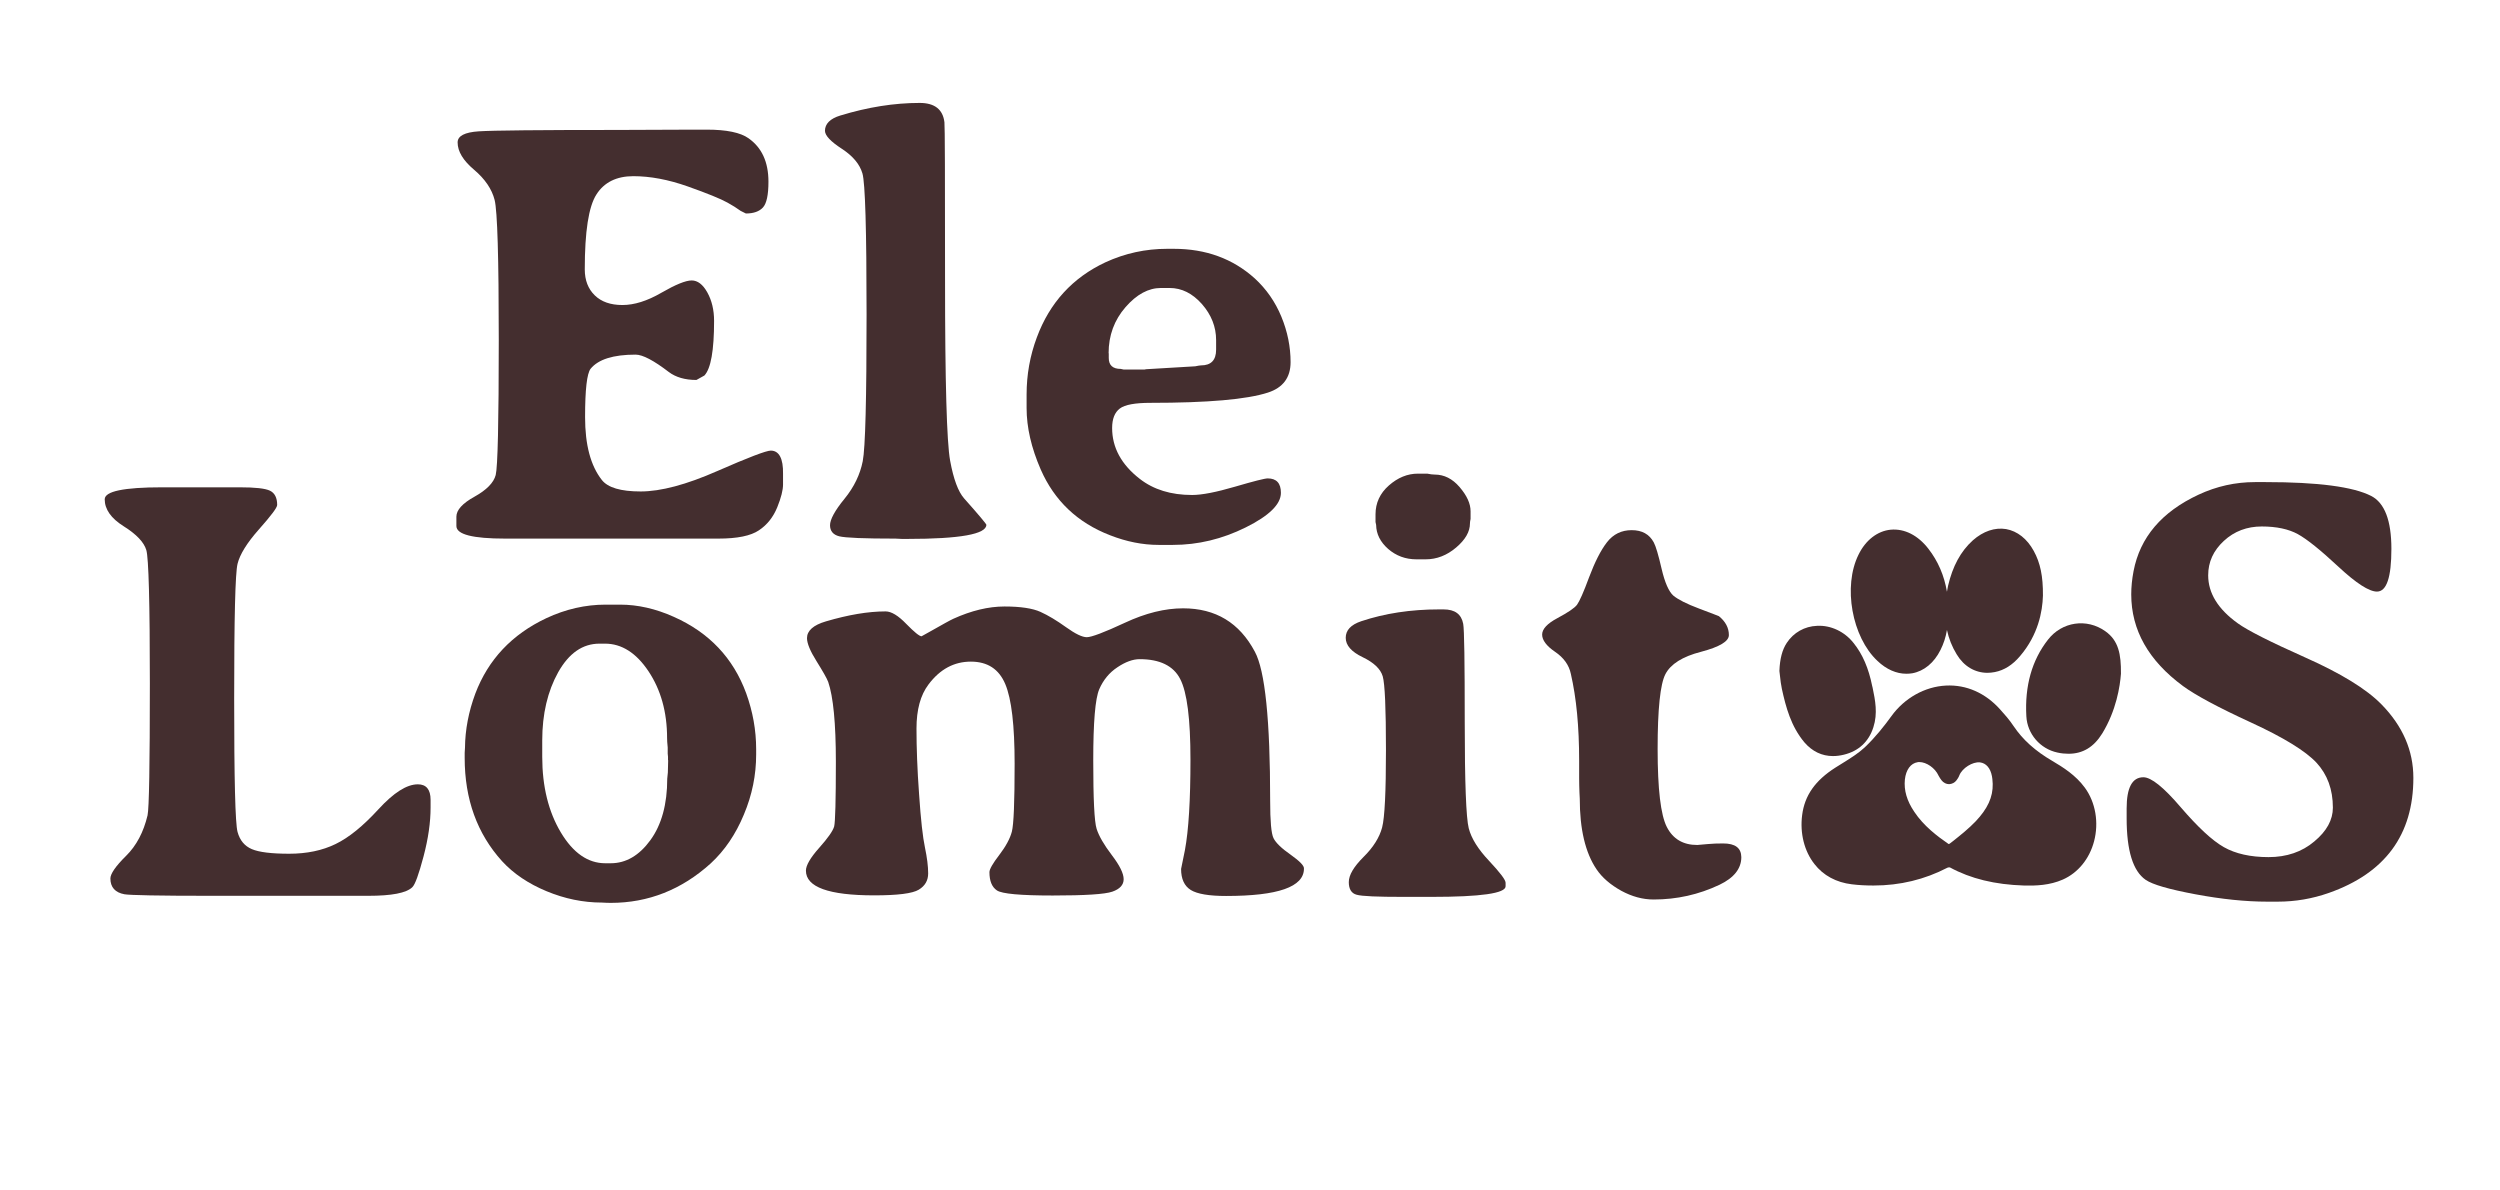 <?xml version="1.0" encoding="UTF-8" standalone="no"?>
<svg
   xmlns:dc="http://purl.org/dc/elements/1.1/"
   xmlns:cc="http://creativecommons.org/ns#"
   xmlns:rdf="http://www.w3.org/1999/02/22-rdf-syntax-ns#"
   xmlns:svg="http://www.w3.org/2000/svg"
   xmlns="http://www.w3.org/2000/svg"
   xmlns:sodipodi="http://sodipodi.sourceforge.net/DTD/sodipodi-0.dtd"
   xmlns:inkscape="http://www.inkscape.org/namespaces/inkscape"
   width="210mm"
   height="100mm"
   viewBox="0 0 210 100"
   version="1.1"
   id="svg2381"
   inkscape:version="1.0 (4035a4f, 2020-05-01)"
   sodipodi:docname="logo.svg">
  <defs
     id="defs2375" />
  <sodipodi:namedview
     id="base"
     pagecolor="#ffffff"
     bordercolor="#666666"
     borderopacity="1.0"
     inkscape:pageopacity="0.0"
     inkscape:pageshadow="2"
     inkscape:zoom="0.35"
     inkscape:cx="400"
     inkscape:cy="560"
     inkscape:document-units="mm"
     inkscape:current-layer="layer1"
     inkscape:document-rotation="0"
     showgrid="false"
     inkscape:window-width="1251"
     inkscape:window-height="943"
     inkscape:window-x="0"
     inkscape:window-y="25"
     inkscape:window-maximized="0" />
  <g
     inkscape:label="Capa 1"
     inkscape:groupmode="layer"
     id="layer1">
    <g
       style="fill:#442e2f;fill-opacity:1"
       id="g1141"
       transform="matrix(1.29,0,0,1.29,-122.578,-231.23)">
      <g
         style="fill:#442e2f;fill-opacity:1"
         id="g1139">
        <path
           style="fill:#442e2f;fill-opacity:1"
           id="path1111"
           d="m 122.23,230.32 c -0.72,0 -1.57,0.54 -2.57,1.63 -1,1.09 -1.92,1.84 -2.79,2.26 -0.86,0.42 -1.87,0.63 -3.02,0.63 -1.15,0 -1.96,-0.1 -2.43,-0.3 -0.47,-0.2 -0.78,-0.57 -0.93,-1.12 -0.15,-0.55 -0.22,-3.44 -0.22,-8.68 0,-5.24 0.07,-8.17 0.22,-8.78 0.15,-0.61 0.61,-1.36 1.4,-2.25 0.79,-0.89 1.18,-1.41 1.18,-1.58 0,-0.47 -0.16,-0.78 -0.47,-0.93 -0.31,-0.15 -0.97,-0.22 -1.96,-0.22 h -5.07 c -2.49,0 -3.73,0.26 -3.73,0.78 0,0.65 0.41,1.24 1.24,1.76 0.83,0.52 1.32,1.04 1.47,1.55 0.15,0.51 0.23,3.41 0.23,8.69 0,5.29 -0.05,8.14 -0.15,8.58 -0.26,1.09 -0.72,1.97 -1.4,2.64 -0.68,0.67 -1.02,1.17 -1.02,1.47 0,0.57 0.31,0.92 0.92,1.03 0.36,0.06 2.21,0.1 5.57,0.1 H 119 c 1.52,0 2.48,-0.18 2.87,-0.56 0.18,-0.17 0.42,-0.83 0.73,-2 0.31,-1.17 0.46,-2.23 0.46,-3.19 v -0.5 c 0,-0.67 -0.28,-1.01 -0.83,-1.01 z"
           class="st1" />
        <path
           style="fill:#442e2f;fill-opacity:1"
           id="path1113"
           d="m 138.91,219.42 c -1.2,-0.54 -2.37,-0.8 -3.5,-0.8 h -0.96 c -1.3,0 -2.59,0.29 -3.85,0.88 -2.25,1.06 -3.79,2.7 -4.63,4.92 -0.43,1.16 -0.66,2.34 -0.67,3.52 l -0.02,0.33 v 0.33 c 0,2.69 0.81,4.93 2.43,6.72 0.75,0.82 1.72,1.47 2.9,1.96 1.18,0.49 2.38,0.74 3.61,0.74 0.19,0.01 0.38,0.02 0.57,0.02 2.45,0 4.62,-0.86 6.51,-2.57 0.91,-0.84 1.63,-1.9 2.16,-3.18 0.54,-1.28 0.8,-2.58 0.8,-3.91 v -0.35 c 0,-1.24 -0.22,-2.45 -0.65,-3.64 -0.84,-2.29 -2.41,-3.95 -4.7,-4.97 z m -0.38,9.33 -0.02,0.8 -0.04,0.4 c 0,1.67 -0.37,3.01 -1.1,4.01 -0.73,1 -1.59,1.5 -2.58,1.5 h -0.36 c -1.12,0 -2.09,-0.67 -2.89,-2.01 -0.8,-1.34 -1.21,-2.98 -1.21,-4.92 v -1.07 c 0,-1.72 0.35,-3.2 1.04,-4.44 0.7,-1.24 1.59,-1.86 2.69,-1.86 h 0.36 c 1.08,0 2.03,0.6 2.83,1.8 0.8,1.2 1.21,2.65 1.21,4.35 0,0.13 0.01,0.33 0.04,0.61 v 0.4 l 0.02,0.21 v 0.22 z"
           class="st1" />
        <path
           style="fill:#442e2f;fill-opacity:1"
           id="path1115"
           d="m 179.06,234.9 c -0.59,-0.41 -0.96,-0.77 -1.11,-1.07 -0.15,-0.3 -0.22,-1.11 -0.22,-2.44 0,-5.25 -0.33,-8.48 -1,-9.71 -1,-1.88 -2.55,-2.82 -4.67,-2.82 -1.18,0 -2.44,0.31 -3.79,0.94 -1.35,0.63 -2.18,0.94 -2.48,0.94 -0.3,0 -0.75,-0.22 -1.35,-0.65 -0.6,-0.43 -1.16,-0.77 -1.67,-1 -0.51,-0.23 -1.29,-0.35 -2.34,-0.35 -1.05,0 -2.16,0.27 -3.33,0.8 -0.22,0.1 -0.7,0.37 -1.46,0.8 l -0.61,0.34 c -0.14,0 -0.47,-0.27 -1,-0.81 -0.52,-0.54 -0.97,-0.81 -1.34,-0.81 -1.14,0 -2.43,0.22 -3.89,0.65 -0.82,0.24 -1.23,0.61 -1.23,1.09 0,0.34 0.21,0.85 0.62,1.5 0.41,0.66 0.67,1.11 0.76,1.35 0.33,0.96 0.5,2.69 0.5,5.21 0,2.51 -0.04,3.92 -0.11,4.2 -0.08,0.29 -0.4,0.75 -0.98,1.4 -0.57,0.64 -0.86,1.14 -0.86,1.48 0,1.07 1.48,1.61 4.44,1.61 1.53,0 2.5,-0.12 2.91,-0.37 0.41,-0.25 0.61,-0.6 0.61,-1.06 0,-0.46 -0.07,-1.02 -0.21,-1.69 -0.14,-0.66 -0.27,-1.81 -0.38,-3.45 -0.12,-1.63 -0.17,-3.06 -0.17,-4.29 0,-1.23 0.26,-2.18 0.78,-2.87 0.75,-1 1.67,-1.49 2.76,-1.49 1.09,0 1.83,0.49 2.24,1.46 0.41,0.97 0.61,2.7 0.61,5.19 0,2.49 -0.06,3.96 -0.18,4.42 -0.12,0.46 -0.4,0.97 -0.82,1.52 -0.43,0.56 -0.64,0.93 -0.64,1.12 0,0.57 0.16,0.97 0.49,1.19 0.33,0.22 1.53,0.33 3.63,0.33 2.09,0 3.39,-0.08 3.88,-0.25 0.49,-0.17 0.74,-0.44 0.74,-0.81 0,-0.38 -0.26,-0.9 -0.77,-1.57 -0.51,-0.67 -0.84,-1.24 -0.99,-1.71 -0.15,-0.47 -0.22,-1.96 -0.22,-4.45 0,-2.5 0.13,-4.04 0.39,-4.64 0.26,-0.6 0.65,-1.08 1.18,-1.43 0.52,-0.35 1.01,-0.53 1.45,-0.53 1.31,0 2.2,0.43 2.64,1.29 0.45,0.86 0.67,2.61 0.67,5.25 0,2.64 -0.12,4.6 -0.36,5.89 l -0.25,1.23 c 0,0.65 0.21,1.11 0.63,1.37 0.42,0.26 1.19,0.39 2.3,0.39 3.38,0 5.07,-0.59 5.07,-1.78 0.02,-0.19 -0.28,-0.49 -0.87,-0.91 z"
           class="st1" />
        <path
           style="fill:#442e2f;fill-opacity:1"
           id="path1117"
           d="m 185.41,214.99 c 0.52,0.45 1.13,0.68 1.85,0.68 h 0.59 c 0.73,0 1.39,-0.26 1.99,-0.77 0.6,-0.51 0.9,-1.03 0.9,-1.57 0,-0.06 0.01,-0.16 0.04,-0.29 v -0.5 c 0,-0.5 -0.24,-1.02 -0.71,-1.57 -0.47,-0.55 -1.01,-0.82 -1.63,-0.82 -0.13,0 -0.29,-0.02 -0.48,-0.06 h -0.61 c -0.68,0 -1.31,0.26 -1.89,0.77 -0.58,0.51 -0.87,1.14 -0.87,1.88 v 0.5 l 0.04,0.19 c 0.01,0.59 0.27,1.11 0.78,1.56 z"
           class="st1" />
        <path
           style="fill:#442e2f;fill-opacity:1"
           id="path1119"
           d="m 190.66,233.18 c -0.17,-0.67 -0.26,-2.97 -0.26,-6.89 0,-3.92 -0.03,-6.07 -0.1,-6.42 -0.12,-0.63 -0.54,-0.94 -1.28,-0.94 h -0.29 c -1.85,0 -3.54,0.26 -5.07,0.77 -0.68,0.23 -1.01,0.59 -1.01,1.08 0,0.49 0.37,0.91 1.1,1.26 0.73,0.35 1.17,0.77 1.31,1.25 0.14,0.49 0.21,2.08 0.21,4.8 0,2.71 -0.08,4.39 -0.25,5.04 -0.17,0.64 -0.57,1.29 -1.21,1.92 -0.64,0.64 -0.96,1.18 -0.96,1.64 0,0.45 0.17,0.73 0.51,0.82 0.34,0.1 1.36,0.14 3.05,0.14 h 1.82 c 3.22,0 4.83,-0.23 4.83,-0.69 v -0.23 c 0,-0.19 -0.36,-0.66 -1.07,-1.42 -0.71,-0.75 -1.16,-1.46 -1.33,-2.13 z"
           class="st1" />
        <path
           style="fill:#442e2f;fill-opacity:1"
           id="path1121"
           d="m 207.23,234.17 c -0.36,0 -0.69,0.01 -1,0.04 l -0.69,0.06 c -0.92,0 -1.58,-0.39 -1.98,-1.17 -0.4,-0.78 -0.6,-2.47 -0.6,-5.08 0,-2.6 0.17,-4.23 0.51,-4.88 0.34,-0.65 1.11,-1.14 2.32,-1.45 1.21,-0.32 1.81,-0.68 1.81,-1.09 0,-0.47 -0.22,-0.88 -0.65,-1.23 -0.03,-0.01 -0.45,-0.18 -1.28,-0.49 -0.83,-0.31 -1.39,-0.6 -1.69,-0.85 -0.29,-0.26 -0.55,-0.84 -0.76,-1.74 -0.21,-0.91 -0.38,-1.48 -0.51,-1.72 -0.29,-0.54 -0.77,-0.8 -1.44,-0.8 -0.66,0 -1.2,0.26 -1.61,0.79 -0.41,0.53 -0.79,1.29 -1.16,2.27 -0.36,0.98 -0.63,1.58 -0.79,1.8 -0.17,0.22 -0.59,0.5 -1.26,0.86 -0.68,0.36 -1.01,0.72 -1.01,1.08 0,0.36 0.28,0.74 0.84,1.12 0.56,0.38 0.91,0.86 1.03,1.44 0.36,1.56 0.54,3.44 0.54,5.65 v 1.13 c 0,0.34 0.01,0.66 0.02,0.94 l 0.02,0.4 c 0,1.99 0.36,3.52 1.09,4.6 0.37,0.55 0.91,1.01 1.61,1.4 0.7,0.38 1.4,0.57 2.11,0.57 1.51,0 2.94,-0.32 4.29,-0.96 0.94,-0.45 1.42,-1.05 1.42,-1.8 -0.01,-0.6 -0.4,-0.89 -1.18,-0.89 z"
           class="st1" />
        <path
           style="fill:#442e2f;fill-opacity:1"
           id="path1123"
           d="m 250.09,225.11 c -0.98,-1 -2.63,-2.01 -4.94,-3.04 -2.31,-1.03 -3.79,-1.78 -4.42,-2.24 -1.28,-0.92 -1.92,-1.96 -1.92,-3.12 0,-0.87 0.34,-1.61 1.02,-2.24 0.68,-0.63 1.51,-0.94 2.47,-0.94 0.96,0 1.75,0.17 2.35,0.5 0.6,0.33 1.48,1.04 2.64,2.12 1.16,1.08 2,1.62 2.51,1.62 0.63,0 0.94,-0.93 0.94,-2.78 0,-1.85 -0.44,-3 -1.32,-3.45 -1.18,-0.6 -3.47,-0.9 -6.87,-0.9 h -0.69 c -1.28,0 -2.5,0.27 -3.68,0.82 -2.4,1.12 -3.81,2.78 -4.23,4.98 -0.1,0.52 -0.15,1.03 -0.15,1.51 0,2.32 1.12,4.31 3.37,5.97 0.82,0.6 2.29,1.39 4.42,2.37 2.13,0.98 3.56,1.86 4.27,2.62 0.71,0.77 1.07,1.74 1.07,2.93 0,0.79 -0.4,1.53 -1.21,2.2 -0.8,0.68 -1.8,1.02 -2.98,1.02 -1.18,0 -2.15,-0.22 -2.91,-0.65 -0.76,-0.43 -1.69,-1.3 -2.81,-2.6 -1.11,-1.3 -1.92,-1.95 -2.43,-1.95 -0.73,0 -1.09,0.68 -1.09,2.03 v 0.65 c 0,2.09 0.41,3.43 1.24,4 0.45,0.31 1.53,0.62 3.24,0.94 1.71,0.32 3.27,0.48 4.67,0.48 h 0.69 c 1.14,0 2.25,-0.19 3.33,-0.57 3.66,-1.29 5.5,-3.78 5.5,-7.49 0,-1.78 -0.69,-3.37 -2.08,-4.79 z"
           class="st1" />
        <path
           style="fill:#442e2f;fill-opacity:1"
           id="path1125"
           d="m 228.65,228.79 c -1.1,-0.64 -1.92,-1.38 -2.51,-2.26 -0.27,-0.41 -0.6,-0.78 -0.88,-1.09 -0.95,-1.06 -2.19,-1.62 -3.53,-1.55 -1.37,0.07 -2.69,0.81 -3.54,1.98 -0.44,0.61 -1.05,1.39 -1.75,2.05 -0.42,0.39 -0.92,0.7 -1.45,1.03 -0.15,0.09 -0.3,0.19 -0.45,0.28 -1.32,0.84 -2.01,1.82 -2.17,3.1 -0.15,1.18 0.14,2.34 0.8,3.18 0.58,0.75 1.43,1.2 2.43,1.32 0.48,0.06 0.95,0.08 1.42,0.08 1.72,0 3.33,-0.39 4.81,-1.16 0.03,-0.02 0.13,-0.03 0.16,-0.02 1.36,0.74 2.94,1.12 4.82,1.18 h 0.01 c 0.77,0.02 1.67,-0.01 2.53,-0.39 0.99,-0.44 1.73,-1.35 2.03,-2.49 0.32,-1.22 0.1,-2.53 -0.6,-3.49 -0.6,-0.82 -1.42,-1.33 -2.13,-1.75 z m -6.68,5.4 c -0.02,0.01 -0.06,0.01 -0.06,0.02 -0.77,-0.53 -1.63,-1.19 -2.23,-2.09 -0.49,-0.72 -0.69,-1.41 -0.62,-2.11 0.07,-0.64 0.38,-1.06 0.83,-1.13 0.03,-0.01 0.07,-0.01 0.11,-0.01 0.47,0 1.03,0.39 1.25,0.88 0.06,0.12 0.14,0.23 0.2,0.31 0.12,0.16 0.31,0.25 0.49,0.25 0.19,-0.01 0.37,-0.1 0.48,-0.25 0.06,-0.08 0.14,-0.19 0.19,-0.33 0.19,-0.47 0.86,-0.89 1.34,-0.84 0.4,0.05 0.68,0.37 0.78,0.9 0.03,0.12 0.03,0.25 0.04,0.36 l 0.01,0.14 c 0.02,0.86 -0.33,1.62 -1.12,2.45 -0.43,0.45 -0.94,0.86 -1.43,1.25 z"
           class="st1" />
        <path
           style="fill:#442e2f;fill-opacity:1"
           id="path1127"
           d="m 219.15,223.12 c 0.13,0 0.26,-0.01 0.39,-0.03 0.77,-0.14 1.42,-0.68 1.84,-1.52 0.2,-0.4 0.34,-0.82 0.42,-1.3 0.12,0.56 0.33,1.09 0.63,1.58 0.47,0.79 1.2,1.21 2.01,1.21 0.16,0 0.32,-0.02 0.48,-0.05 0.61,-0.12 1.15,-0.46 1.64,-1.04 1.18,-1.38 1.46,-2.9 1.49,-3.93 v -0.01 c 0.01,-1.26 -0.17,-2.13 -0.6,-2.91 -0.43,-0.79 -1.07,-1.29 -1.8,-1.42 -0.73,-0.12 -1.49,0.14 -2.16,0.73 -0.8,0.72 -1.32,1.69 -1.62,2.97 -0.03,0.13 -0.05,0.25 -0.07,0.38 -0.18,-1.06 -0.58,-1.99 -1.21,-2.8 -0.68,-0.88 -1.56,-1.32 -2.45,-1.24 -0.86,0.08 -1.64,0.68 -2.1,1.63 -1.02,2.06 -0.43,5.36 1.24,6.92 0.58,0.55 1.23,0.83 1.87,0.83 z"
           class="st1" />
        <path
           style="fill:#442e2f;fill-opacity:1"
           id="path1129"
           d="m 214.38,228.48 c 0.23,0 0.47,-0.03 0.71,-0.09 0.95,-0.23 1.62,-0.84 1.92,-1.79 0.29,-0.9 0.12,-1.75 -0.05,-2.57 l -0.03,-0.12 c -0.23,-1.14 -0.62,-2.06 -1.21,-2.79 -0.58,-0.74 -1.48,-1.17 -2.38,-1.12 -0.81,0.03 -1.53,0.44 -1.97,1.11 -0.29,0.44 -0.45,1.02 -0.48,1.83 0.01,0.12 0.03,0.23 0.04,0.34 0.03,0.27 0.06,0.55 0.12,0.82 0.26,1.19 0.59,2.44 1.47,3.49 0.51,0.59 1.14,0.89 1.86,0.89 z"
           class="st1" />
        <path
           style="fill:#442e2f;fill-opacity:1"
           id="path1131"
           d="m 232.11,220.35 c -1.21,-0.86 -2.82,-0.62 -3.73,0.55 -1.05,1.34 -1.52,3.01 -1.41,4.99 0.06,1.15 0.9,2.12 2.02,2.36 0.26,0.06 0.51,0.08 0.73,0.08 0.92,0 1.64,-0.43 2.19,-1.32 0.92,-1.5 1.16,-3.08 1.22,-3.89 v -0.02 c 0.01,-1.24 -0.15,-2.14 -1.02,-2.75 z"
           class="st1" />
        <path
           style="fill:#442e2f;fill-opacity:1"
           id="path1133"
           d="m 145.21,208.59 c -0.29,0 -1.45,0.44 -3.48,1.33 -2.02,0.89 -3.69,1.33 -4.99,1.33 -1.3,0 -2.14,-0.25 -2.53,-0.75 -0.73,-0.93 -1.09,-2.29 -1.09,-4.09 0,-1.79 0.12,-2.84 0.36,-3.15 0.5,-0.61 1.47,-0.92 2.93,-0.92 0.46,0 1.18,0.38 2.16,1.13 0.45,0.34 1.05,0.52 1.8,0.52 l 0.52,-0.29 c 0.42,-0.45 0.63,-1.63 0.63,-3.56 0,-0.71 -0.15,-1.33 -0.44,-1.85 -0.29,-0.52 -0.63,-0.78 -1.02,-0.78 -0.39,0 -1.05,0.27 -1.97,0.8 -0.93,0.54 -1.77,0.8 -2.54,0.8 -0.77,0 -1.37,-0.21 -1.8,-0.63 -0.43,-0.42 -0.65,-0.98 -0.65,-1.69 0,-2.46 0.25,-4.09 0.76,-4.88 0.5,-0.79 1.31,-1.19 2.4,-1.19 1.1,0 2.28,0.22 3.55,0.67 1.27,0.45 2.13,0.8 2.58,1.05 l 0.46,0.27 0.4,0.27 0.34,0.17 c 0.5,0 0.87,-0.13 1.11,-0.39 0.24,-0.26 0.36,-0.82 0.36,-1.68 0,-1.28 -0.43,-2.22 -1.3,-2.83 -0.52,-0.37 -1.43,-0.56 -2.72,-0.56 h -0.8 l -4.98,0.02 c -5.12,0 -8.14,0.03 -9.06,0.09 -0.92,0.06 -1.38,0.3 -1.38,0.72 0,0.59 0.36,1.18 1.07,1.78 0.71,0.6 1.16,1.26 1.34,1.97 0.18,0.72 0.27,3.75 0.27,9.11 0,5.36 -0.07,8.29 -0.2,8.8 -0.13,0.5 -0.59,0.97 -1.38,1.41 -0.78,0.43 -1.18,0.87 -1.18,1.3 v 0.61 c 0,0.55 1.06,0.82 3.18,0.82 h 13.88 c 1.23,0 2.11,-0.18 2.64,-0.54 0.54,-0.36 0.93,-0.86 1.19,-1.49 0.26,-0.64 0.38,-1.14 0.38,-1.49 v -0.69 c 0.02,-1.01 -0.26,-1.52 -0.8,-1.52 z"
           class="st1" />
        <path
           style="fill:#442e2f;fill-opacity:1"
           id="path1135"
           d="m 149.83,188.93 c 0.72,0.47 1.17,1 1.35,1.61 0.18,0.61 0.27,3.67 0.27,9.18 0,5.51 -0.08,8.7 -0.25,9.56 -0.17,0.86 -0.56,1.68 -1.19,2.45 -0.63,0.77 -0.94,1.35 -0.94,1.72 0,0.37 0.2,0.62 0.6,0.72 0.4,0.1 1.62,0.15 3.67,0.15 l 0.4,0.02 h 0.38 c 3.42,0 5.13,-0.31 5.13,-0.92 0,-0.05 -0.48,-0.63 -1.45,-1.72 -0.38,-0.43 -0.69,-1.25 -0.91,-2.46 -0.22,-1.21 -0.33,-5.13 -0.33,-11.77 0,-6.64 -0.01,-10.06 -0.04,-10.26 -0.1,-0.84 -0.64,-1.26 -1.61,-1.26 -1.65,0 -3.37,0.27 -5.17,0.82 -0.66,0.2 -1,0.54 -1,1 0.01,0.31 0.37,0.69 1.09,1.16 z"
           class="st1" />
        <path
           style="fill:#442e2f;fill-opacity:1"
           id="path1137"
           d="m 167.3,214.1 c 1.07,0.42 2.13,0.63 3.16,0.63 0.04,0 0.07,0 0.1,0 h 0.84 c 1.63,0 3.21,-0.38 4.74,-1.14 1.53,-0.76 2.29,-1.51 2.29,-2.25 0,-0.63 -0.29,-0.94 -0.86,-0.94 -0.19,0 -0.9,0.18 -2.13,0.54 -1.23,0.36 -2.16,0.54 -2.79,0.54 -1.38,0 -2.51,-0.35 -3.41,-1.05 -1.2,-0.93 -1.8,-2.04 -1.8,-3.31 0,-0.6 0.17,-1.02 0.5,-1.27 0.33,-0.25 1,-0.37 1.99,-0.37 3.73,0 6.28,-0.22 7.66,-0.67 0.98,-0.32 1.47,-0.98 1.47,-1.98 0,-1 -0.2,-1.99 -0.6,-2.96 -0.4,-0.97 -0.98,-1.8 -1.73,-2.49 -1.43,-1.29 -3.19,-1.93 -5.27,-1.93 h -0.44 c -1.4,0 -2.74,0.29 -4.02,0.88 -2.13,1 -3.62,2.62 -4.46,4.88 -0.45,1.2 -0.67,2.44 -0.67,3.73 v 0.88 c 0,1.26 0.31,2.6 0.92,4 0.89,2.03 2.39,3.46 4.51,4.28 z m -0.09,-11.85 c 0,-1.16 0.37,-2.16 1.1,-3 0.73,-0.84 1.5,-1.25 2.31,-1.25 h 0.56 c 0.79,0 1.49,0.35 2.11,1.05 0.61,0.7 0.92,1.48 0.92,2.34 v 0.63 c 0,0.68 -0.33,1.02 -0.98,1.02 -0.06,0 -0.19,0.02 -0.38,0.06 l -3.2,0.19 -0.1,0.02 h -1.36 L 168,203.27 c -0.52,0 -0.78,-0.24 -0.78,-0.71 v -0.31 z"
           class="st1" />
      </g>
    </g>
  </g>
</svg>
